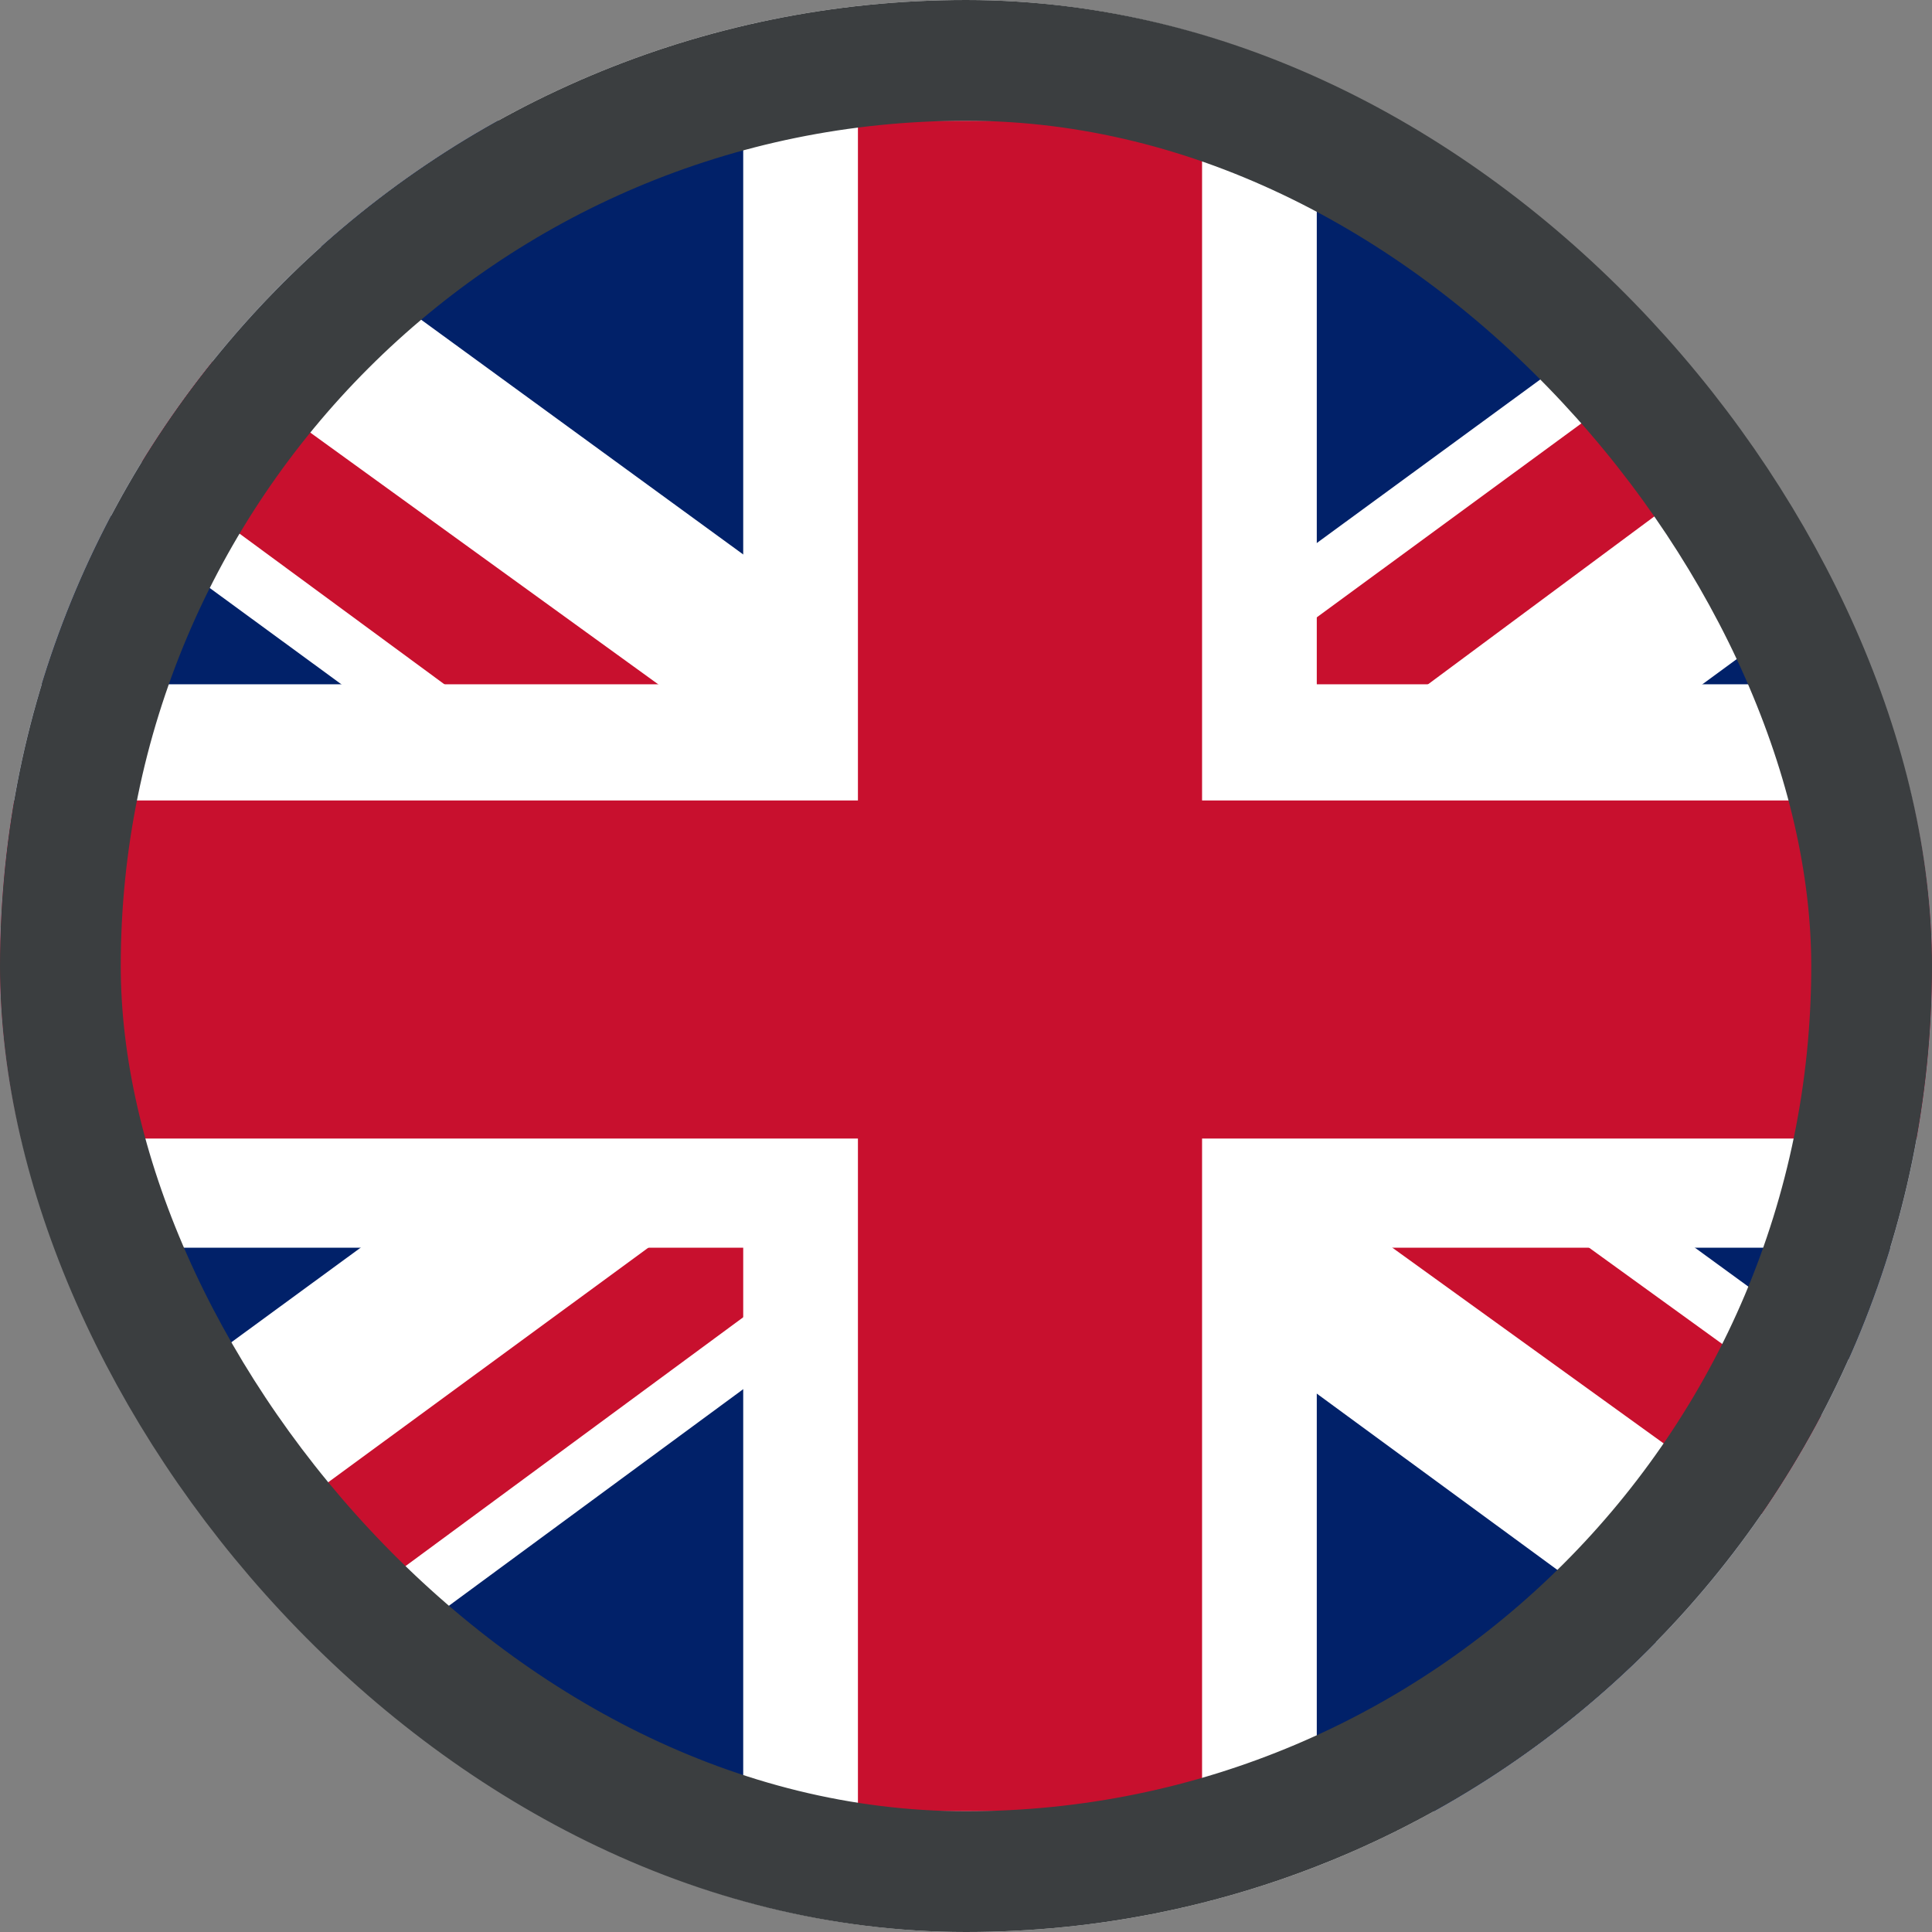 <svg width="16" height="16" viewBox="0 0 16 16" fill="none" xmlns="http://www.w3.org/2000/svg">
<rect x="0" y="0" width="16" height="16" fill="#808080" stroke="none"/>
<g clip-path="url(#clip0_2000_2009)">
<rect width="16" height="16" rx="8" fill="white"/>
<g clip-path="url(#clip1_2000_2009)">
<path d="M-1 1H18V15H-1V1Z" fill="#012169"/>
<path d="M1.227 1L8.47 6.279L15.684 1H18V2.808L10.875 8.029L18 13.221V15H15.625L8.5 9.779L1.405 15H-1V13.25L6.095 8.058L-1 2.867V1H1.227Z" fill="white"/>
<path d="M11.588 9.196L18 13.833V15L9.955 9.196H11.588ZM6.125 9.779L6.303 10.8L0.603 15H-1L6.125 9.779ZM18 1V1.087L10.608 6.571L10.667 5.287L16.516 1H18ZM-1 1L6.095 6.133H4.314L-1 2.225V1Z" fill="#C8102E"/>
<path d="M6.155 1V15H10.905V1H6.155ZM-1 5.667V10.333H18V5.667H-1Z" fill="white"/>
<path d="M-1 6.629V9.429H18V6.629H-1ZM7.105 1V15H9.955V1H7.105Z" fill="#C8102E"/>
</g>
</g>
<rect x="0.5" y="0.5" width="15" height="15" rx="7.5" stroke="#3B3E40"/>
<defs>
<clipPath id="clip0_2000_2009">
<rect width="16" height="16" rx="8" fill="white"/>
</clipPath>
<clipPath id="clip1_2000_2009">
<rect width="19" height="14" fill="white" transform="translate(-1 1)"/>
</clipPath>
</defs>
</svg>
